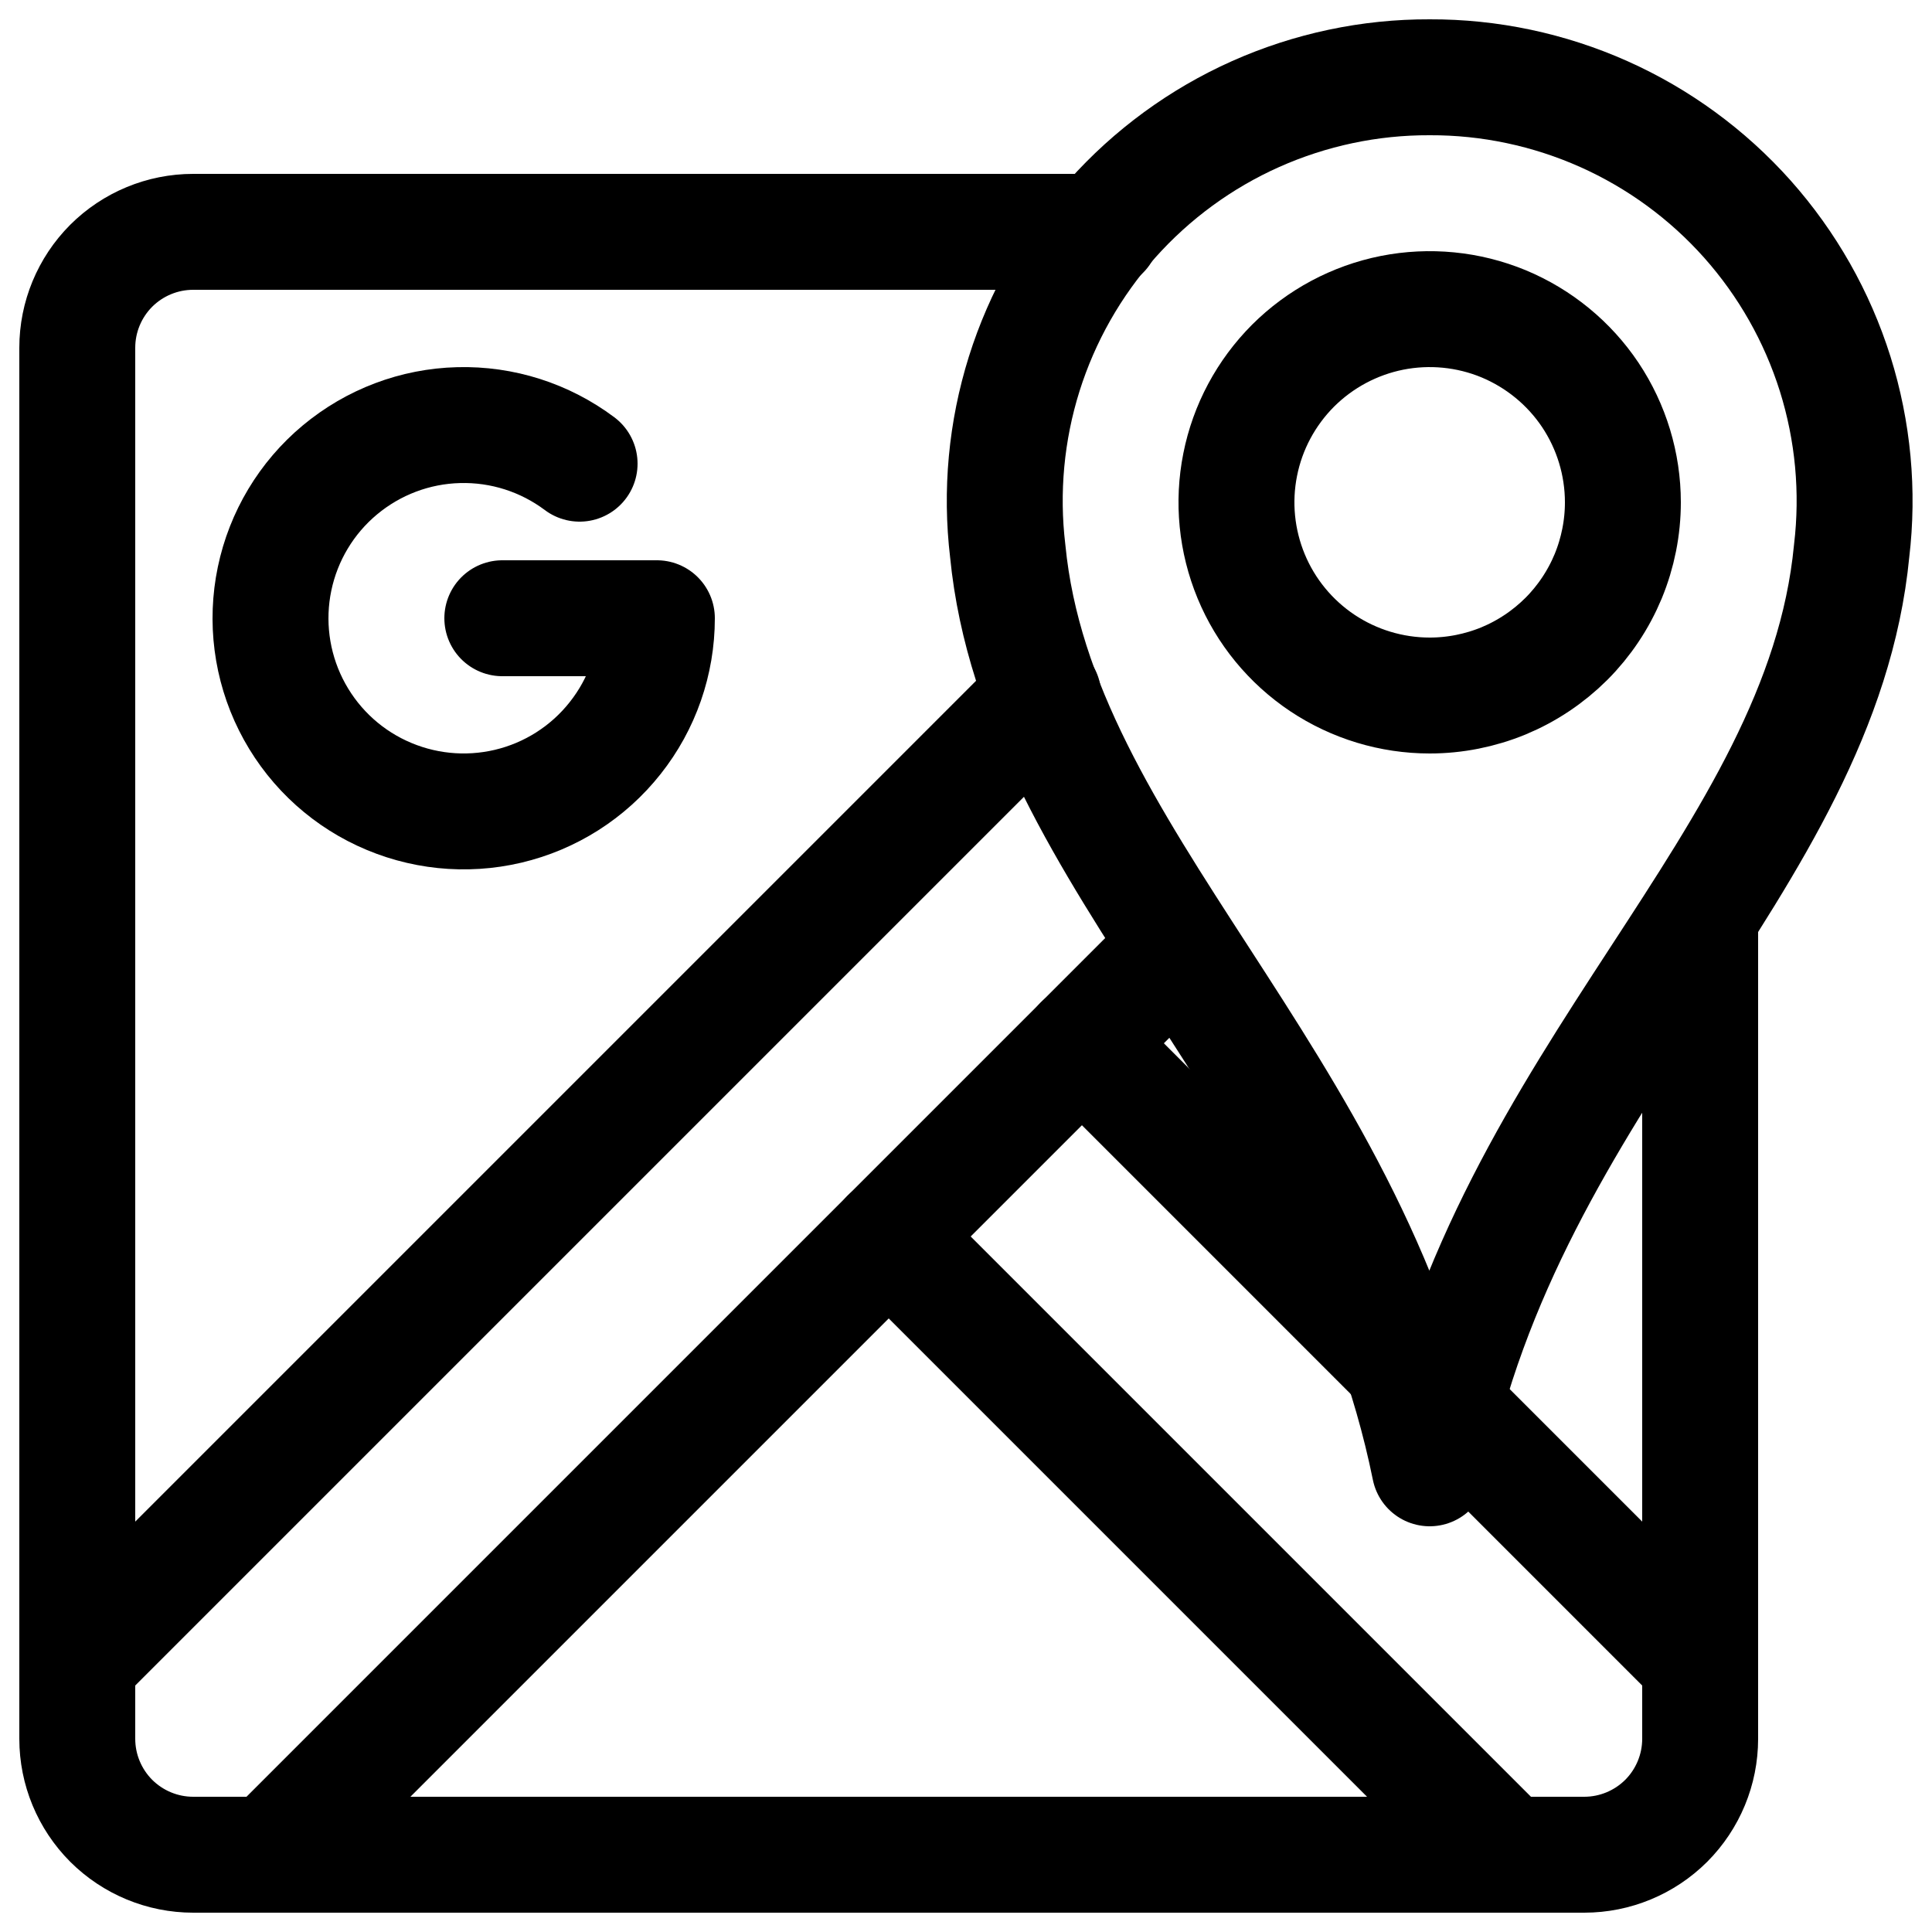 <svg width="25" height="25" viewBox="0 0 25 25" fill="none" xmlns="http://www.w3.org/2000/svg">
<path d="M3.5 24L15.25 12.25" stroke="black" stroke-width="1.5" stroke-linecap="round" stroke-linejoin="round"/>
<path d="M13.5 9L1 21.5" stroke="black" stroke-width="1.5" stroke-linecap="round" stroke-linejoin="round"/>
<path d="M18.5 1C17.724 0.997 16.956 1.16 16.247 1.476C15.539 1.792 14.905 2.256 14.389 2.835C13.873 3.415 13.486 4.097 13.253 4.838C13.021 5.578 12.948 6.359 13.04 7.13C13.43 11.13 17.47 13.93 18.5 19C19.5 13.93 23.57 11.17 23.96 7.13C24.052 6.359 23.979 5.578 23.747 4.838C23.514 4.097 23.127 3.415 22.611 2.835C22.095 2.256 21.461 1.792 20.753 1.476C20.044 1.16 19.276 0.997 18.5 1V1ZM18.5 9C18.006 9 17.522 8.853 17.111 8.579C16.7 8.304 16.379 7.914 16.19 7.457C16.001 7 15.951 6.497 16.048 6.012C16.144 5.527 16.383 5.082 16.732 4.732C17.082 4.383 17.527 4.145 18.012 4.048C18.497 3.952 19 4.001 19.457 4.19C19.913 4.38 20.304 4.7 20.579 5.111C20.853 5.522 21 6.006 21 6.5C21 6.828 20.935 7.153 20.81 7.457C20.684 7.76 20.5 8.036 20.268 8.268C20.035 8.5 19.76 8.684 19.457 8.81C19.153 8.935 18.828 9 18.5 9Z" stroke="black" stroke-width="1.5" stroke-linecap="round" stroke-linejoin="round"/>
<path d="M22 21.5L18.7 18.2" stroke="black" stroke-width="1.5" stroke-linecap="round" stroke-linejoin="round"/>
<path d="M11.5 16L19.5 24" stroke="black" stroke-width="1.5" stroke-linecap="round" stroke-linejoin="round"/>
<path d="M18.13 17.63L14 13.5" stroke="black" stroke-width="1.5" stroke-linecap="round" stroke-linejoin="round"/>
<path d="M14.26 3H2.5C2.102 3 1.721 3.158 1.439 3.439C1.158 3.721 1 4.102 1 4.5V22.5C1 22.898 1.158 23.279 1.439 23.561C1.721 23.842 2.102 24 2.5 24H20.5C20.898 24 21.279 23.842 21.561 23.561C21.842 23.279 22 22.898 22 22.5V11.85" stroke="black" stroke-width="1.5" stroke-linecap="round" stroke-linejoin="round"/>
<path d="M7.5 6C7.049 5.662 6.498 5.486 5.935 5.501C5.372 5.515 4.831 5.72 4.398 6.081C3.966 6.441 3.668 6.938 3.553 7.489C3.438 8.04 3.512 8.614 3.764 9.118C4.016 9.622 4.43 10.026 4.94 10.264C5.451 10.503 6.026 10.562 6.574 10.433C7.122 10.304 7.611 9.993 7.96 9.551C8.31 9.11 8.5 8.563 8.5 8H6.5" stroke="black" stroke-width="1.5" stroke-linecap="round" stroke-linejoin="round"/>
</svg>
